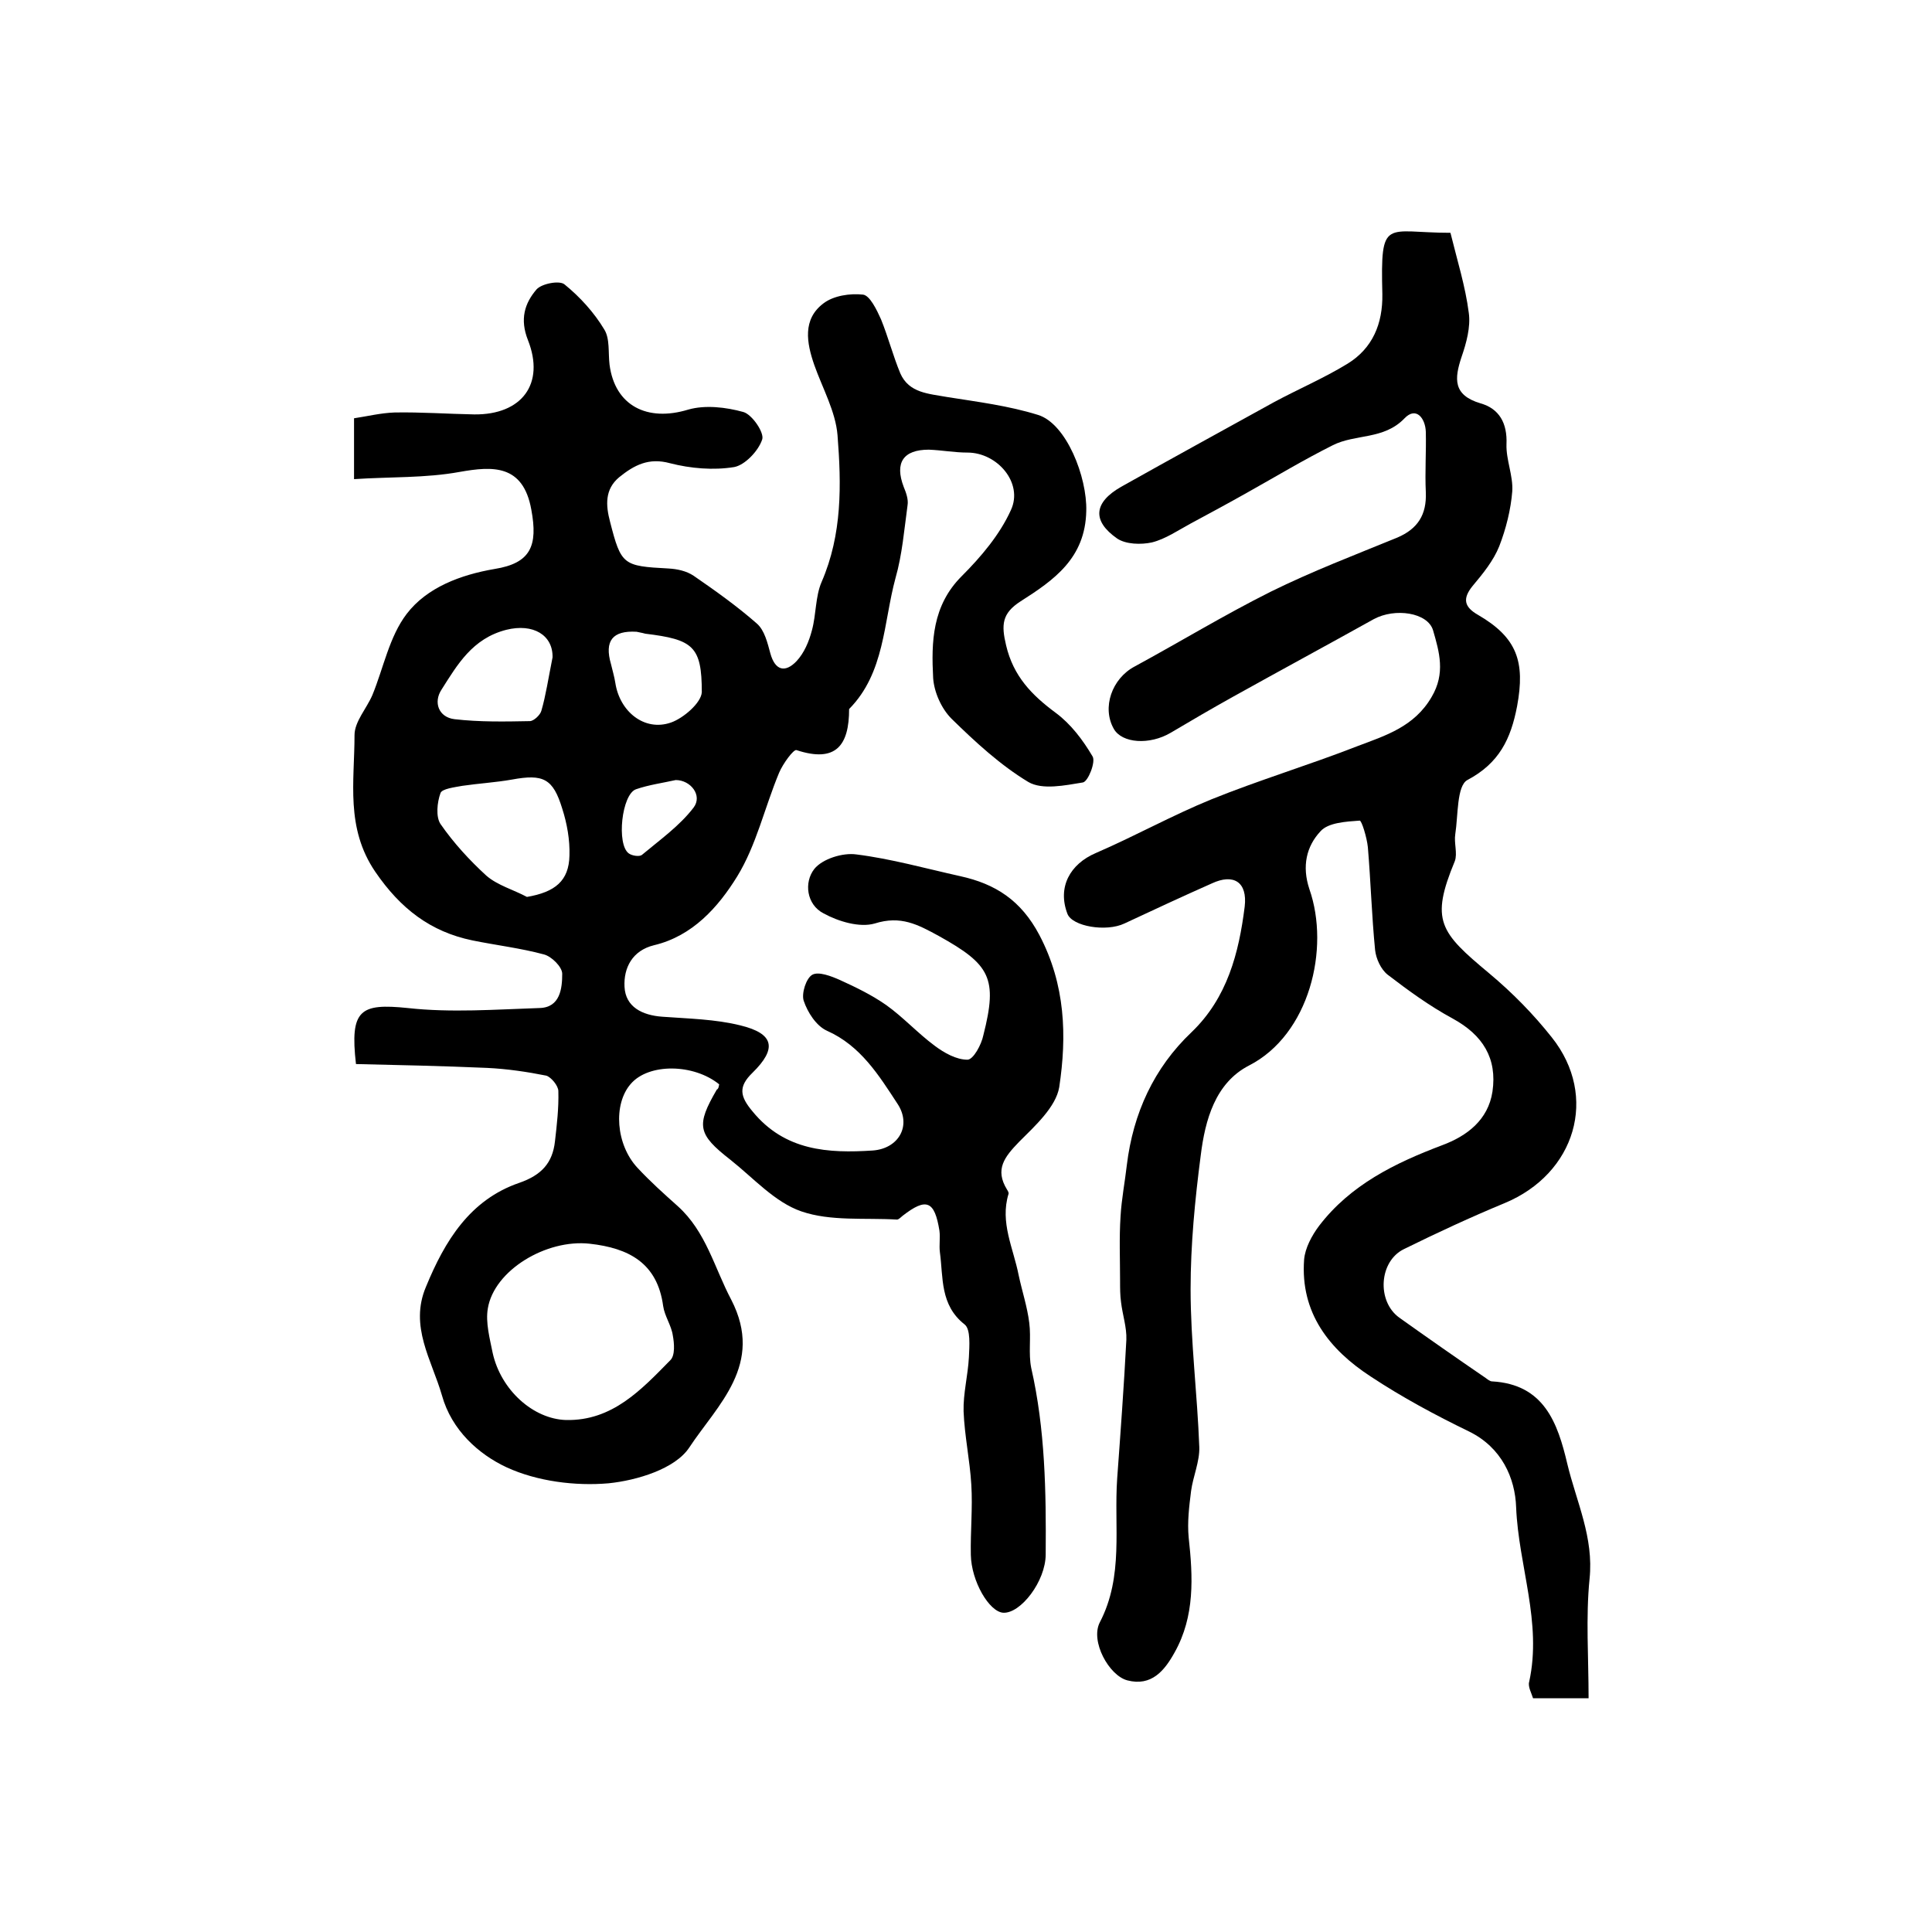 <?xml version="1.0" encoding="utf-8"?>
<!-- Generator: Adobe Illustrator 22.0.0, SVG Export Plug-In . SVG Version: 6.00 Build 0)  -->
<svg version="1.1" id="图层_1" xmlns="http://www.w3.org/2000/svg" xmlns:xlink="http://www.w3.org/1999/xlink" x="0px" y="0px"
	 viewBox="0 0 400 400" style="enable-background:new 0 0 400 400;" xml:space="preserve">
<style type="text/css">
	.st0{fill:#FFFFFF;}
</style>
<g>
	
	<path d="M148.9,224.5c-5.3-4.3-14.6-4.4-18.3-0.1c-3.7,4.2-3.1,12.6,1.4,17.4c2.6,2.8,5.5,5.4,8.3,7.9c5.9,5.3,7.6,12.8,11.1,19.4
		c6.9,13.4-2.9,21.8-8.7,30.6c-2.9,4.4-10.8,6.8-16.7,7.4c-6.9,0.6-14.8-0.4-21.1-3.3c-5.8-2.7-11.4-7.7-13.4-14.9
		c-2.1-7.3-6.8-14.3-3.3-22.5c3.9-9.5,9.1-18,19.3-21.5c4.6-1.6,6.9-4.1,7.4-8.6c0.4-3.5,0.8-6.9,0.7-10.4c0-1.1-1.5-2.9-2.5-3.2
		c-4-0.8-8.1-1.4-12.2-1.6c-9.2-0.4-18.3-0.6-27.2-0.8c-1.3-11.3,0.9-12.6,10.7-11.6c9,1,18.2,0.3,27.3,0c4.3-0.1,4.7-4.1,4.7-7.1
		c0-1.4-2.2-3.6-3.8-4c-4.8-1.3-9.9-1.9-14.8-2.9c-8.7-1.8-14.9-6.6-20.1-14.2c-6.2-9.1-4.3-18.7-4.3-28.3c0-2.8,2.5-5.5,3.7-8.3
		c2.3-5.6,3.5-12.1,7.1-16.8c4.2-5.5,11.2-8.1,18.2-9.3c7.5-1.2,9-4.8,7.6-12.3c-1.7-9.4-8-9-14.8-7.8c-7.1,1.3-14.4,1-21.9,1.5
		c0-4.9,0-8.3,0-12.6c2.7-0.4,5.5-1.1,8.4-1.2c5.5-0.1,11,0.3,16.5,0.4c9.8,0.1,14.7-6.3,11.1-15.4c-1.7-4.3-0.7-7.6,1.8-10.5
		c1.1-1.2,4.8-1.9,5.8-1c3.2,2.6,6.1,5.8,8.2,9.3c1.2,1.9,0.8,4.8,1.1,7.3c1.1,8.5,7.8,11.9,16.3,9.3c3.5-1,7.8-0.5,11.4,0.5
		c1.8,0.5,4.4,4.3,3.9,5.7c-0.8,2.4-3.6,5.3-5.8,5.7c-4.3,0.7-9,0.3-13.3-0.8c-4.4-1.2-7.4,0.4-10.5,2.9c-3,2.5-2.8,5.8-1.9,9.2
		c2.3,9,2.7,9.2,12.1,9.7c1.8,0.1,3.7,0.5,5.2,1.5c4.5,3.1,9,6.3,13.1,9.9c1.6,1.4,2.2,4,2.8,6.2c1,3.6,3.1,4,5.4,1.6
		c1.6-1.7,2.6-4.1,3.2-6.4c0.9-3.3,0.7-7,2-10c4.3-9.9,4.1-20.2,3.3-30.4c-0.4-4.9-3.1-9.7-4.8-14.5c-1.6-4.6-2.5-9.5,1.9-12.8
		c2.1-1.6,5.5-2.1,8.2-1.8c1.4,0.2,2.8,3.1,3.7,5.1c1.5,3.7,2.5,7.6,4,11.2c1.8,4.1,5.9,4.2,9.7,4.9c6.3,1,12.7,1.8,18.8,3.7
		c5.9,1.8,10.2,12.9,10,19.9c-0.2,9.8-6.7,14.3-13.6,18.7c-3.9,2.5-4,4.9-3,9.1c1.5,6.4,5.3,10.3,10.3,14c3.1,2.3,5.6,5.6,7.6,9
		c0.7,1.1-0.9,5.2-2,5.4c-3.7,0.6-8.4,1.6-11.3-0.1c-5.8-3.5-11-8.3-15.9-13.1c-2.1-2.1-3.6-5.5-3.8-8.4c-0.4-7.5-0.2-15,5.9-21.1
		c4-4,7.9-8.6,10.2-13.7c2.6-5.6-2.8-11.9-9-11.9c-2.7,0-5.3-0.5-8-0.6c-5.3,0-7.1,2.7-5.2,7.7c0.5,1.2,1,2.6,0.8,3.8
		c-0.7,5.1-1.1,10.2-2.5,15.1c-2.5,9.2-2.2,19.6-9.6,27.1c0,7.5-2.7,11.2-10.9,8.5c-0.6-0.2-2.8,2.8-3.6,4.7c-3,7.2-4.7,15-8.7,21.5
		c-3.9,6.3-9.2,12.3-17.2,14.2c-4.5,1.1-6.3,4.7-6.1,8.6c0.2,4.2,3.7,5.9,7.8,6.2c5.4,0.4,11,0.5,16.2,1.8c7,1.7,7.6,4.8,2.5,9.8
		c-3,2.9-2.6,4.9,0,8c6.7,8.2,15.7,8.7,24.9,8.1c5.4-0.4,8.1-5.2,5.1-9.7c-3.8-5.8-7.6-12-14.6-15.1c-2.2-1-4-3.8-4.8-6.2
		c-0.5-1.5,0.5-4.7,1.8-5.4c1.3-0.7,3.9,0.3,5.7,1.1c3.3,1.5,6.6,3.1,9.6,5.2c3.5,2.5,6.5,5.8,10,8.4c2,1.5,4.5,2.9,6.8,2.9
		c1.2,0,2.9-3.1,3.3-5.1c3-11.8,1.4-14.6-9.2-20.5c-4.4-2.4-7.9-4.3-13.3-2.6c-3.1,0.9-7.5-0.4-10.6-2.1c-3.5-1.8-4.1-6.4-1.9-9.2
		c1.7-2.1,5.9-3.4,8.7-3c7.2,0.9,14.3,2.9,21.5,4.5c7.3,1.6,12.6,5,16.4,12.2c5.4,10.3,5.7,20.9,4.1,31.5c-0.7,4.1-5,8-8.3,11.3
		c-3,3.1-5.1,5.7-2.5,9.9c0.2,0.3,0.4,0.7,0.3,0.9c-1.8,5.9,1,11.2,2.1,16.8c0.7,3.3,1.8,6.6,2.2,9.9c0.4,3.1-0.2,6.3,0.4,9.3
		c2.9,12.7,3.1,25.7,3,38.6c0,5.6-5.2,12.3-8.8,12.1c-2.9-0.2-6.6-6.5-6.7-12c-0.1-4.8,0.4-9.7,0.1-14.5c-0.3-5.1-1.4-10.1-1.6-15.2
		c-0.1-3.7,0.9-7.4,1.1-11.2c0.1-2.3,0.4-5.8-0.9-6.8c-5.1-4-4.4-9.7-5.1-14.9c-0.2-1.5,0.1-3-0.1-4.5c-1-6.2-2.7-6.9-7.6-3.1
		c-0.4,0.3-0.8,0.8-1.2,0.8c-6.6-0.4-13.7,0.4-19.8-1.7c-5.5-1.9-9.9-6.9-14.7-10.7c-6.8-5.3-7.1-7.1-2.8-14.5
		C148.8,225.4,148.8,224.9,148.9,224.5z M117.2,294c9.6,0.2,15.6-6.3,21.6-12.4c1-1,0.8-3.5,0.5-5.1c-0.3-2.1-1.7-4-2-6.1
		c-1.2-8.9-7.1-12-15.2-12.9c-9-1-19.8,5.5-21.1,13.4c-0.5,2.9,0.4,6.2,1,9.2C103.7,287.8,110.4,293.8,117.2,294z M109.1,185.7
		c5.8-1,8.7-3.3,8.8-8.6c0.1-3.2-0.5-6.6-1.5-9.7c-1.9-6.2-3.9-7.2-10.4-6c-3.4,0.6-6.9,0.8-10.3,1.3c-1.6,0.3-4.2,0.6-4.5,1.5
		c-0.7,1.9-1,4.9,0,6.4c2.7,3.9,6,7.5,9.5,10.7C103,183.3,106.3,184.2,109.1,185.7z M114.4,136.1c0.1-4.6-4-7.1-9.6-5.7
		c-7,1.8-10.1,7.2-13.4,12.4c-1.7,2.6-0.6,5.7,2.7,6.1c5.2,0.6,10.4,0.5,15.6,0.4c0.8,0,2.2-1.3,2.4-2.2
		C113,144,113.5,140.6,114.4,136.1z M131.8,130.8c-5-0.3-6.7,1.9-5.3,6.7c0.3,1.3,0.7,2.6,0.9,3.9c0.9,5.9,6,10.1,11.5,8.2
		c2.6-0.9,6.3-4.1,6.4-6.3c0-9.5-1.8-10.9-11.7-12.1C132.9,131,132.2,130.9,131.8,130.8z M139.9,161.5c-2.7,0.6-5.6,1-8.2,1.9
		c-3,1-4.1,11.5-1.5,13.3c0.7,0.5,2.2,0.7,2.7,0.3c3.7-3.1,7.8-6,10.7-9.8C145.5,164.7,143,161.5,139.9,161.5z"/>
	<path d="M300.3,48.2c1.4,5.7,3.1,11.1,3.8,16.6c0.4,2.9-0.5,6.2-1.5,9.1c-1.5,4.5-1.8,7.9,3.9,9.6c3.9,1.1,5.6,4.1,5.4,8.5
		c-0.1,3.2,1.4,6.5,1.2,9.7c-0.3,3.8-1.3,7.8-2.7,11.4c-1.2,3-3.4,5.7-5.5,8.2c-2.2,2.7-1.7,4.4,1.1,6c8.1,4.7,9.8,9.7,8.1,18.9
		c-1.3,6.8-3.7,11.8-10.3,15.3c-2.2,1.2-1.9,7.3-2.5,11.2c-0.3,1.8,0.5,4-0.1,5.6c-5.1,12.3-3.1,14.7,7.1,23.2
		c4.9,4.1,9.2,8.5,13,13.3c9.7,12.2,4.9,28.2-9.8,34.3c-7,2.9-13.9,6.1-20.8,9.5c-5.2,2.5-5.7,10.8-1,14.2
		c5.9,4.2,11.9,8.4,17.9,12.5c0.4,0.3,0.9,0.7,1.3,0.7c10.8,0.6,13.6,8.6,15.6,17.1c1.9,7.9,5.5,15.2,4.6,23.8
		c-0.8,8-0.2,16.2-0.2,24.7c-3.8,0-7.4,0-11.5,0c-0.3-1-1.1-2.4-0.8-3.4c2.7-12.3-2.2-24-2.7-36.1c-0.2-6.1-3-12.4-9.7-15.7
		c-7-3.4-13.9-7.1-20.4-11.4c-8.6-5.6-14.6-13.2-13.8-24.2c0.2-2.4,1.6-5,3.1-7c6.5-8.5,15.7-13,25.5-16.7
		c5.1-1.9,9.5-5.2,10.4-11.1c1-6.9-2-11.7-8.2-15.1c-4.8-2.6-9.2-5.8-13.5-9.1c-1.4-1.1-2.4-3.3-2.6-5.1c-0.7-7.1-0.9-14.2-1.5-21.3
		c-0.2-2-1.3-5.6-1.7-5.5c-2.8,0.2-6.5,0.4-8.1,2.2c-2.9,3.1-3.9,7.2-2.3,12c4.3,12.3,0,30.1-12.5,36.5c-7,3.6-9.1,11.3-10,18.6
		c-1.2,9.2-2.1,18.5-2.1,27.7c0,10.9,1.4,21.8,1.8,32.7c0.1,3-1.3,6.1-1.7,9.1c-0.4,3.2-0.8,6.4-0.5,9.6c0.9,8.2,1.3,16.3-2.9,23.8
		c-2.1,3.8-4.8,7.1-9.8,5.8c-3.8-1-7.7-8.1-5.7-12c5-9.6,2.9-19.8,3.6-29.8c0.7-9.6,1.4-19.1,1.9-28.7c0.1-2.6-0.8-5.2-1.1-7.8
		c-0.2-1.4-0.2-2.9-0.2-4.3c0-4.5-0.2-9,0.1-13.5c0.2-3.5,0.9-7.1,1.3-10.6c1.3-10.7,5.6-20.1,13.4-27.5c7.4-7.1,9.8-16.4,11-26
		c0.6-5.1-2.3-6.9-6.8-4.8c-6.1,2.7-12.1,5.5-18.1,8.3c-3.8,1.8-10.8,0.6-11.8-2c-2.1-5.5,0.5-10.3,5.9-12.6
		c8.1-3.5,15.8-7.8,23.9-11.1c9.9-4,20.2-7.1,30.2-11c5.8-2.2,11.8-4,15.4-10.2c2.9-4.9,1.6-9.3,0.3-13.8c-1.1-3.7-7.9-4.7-12.3-2.3
		c-9.7,5.4-19.5,10.7-29.2,16.1c-4.3,2.4-8.6,4.9-12.8,7.4c-4.4,2.6-10.1,2.2-11.8-0.8c-2.5-4.4-0.4-10.4,4.3-12.9
		c9.4-5.1,18.6-10.7,28.2-15.5c8.5-4.2,17.4-7.6,26.2-11.2c4.2-1.8,6.1-4.7,5.9-9.4c-0.2-4.2,0.1-8.3,0-12.5c-0.1-2.8-2-5.3-4.4-2.8
		c-4.3,4.5-10.2,3.2-14.9,5.6c-6,3-11.8,6.5-17.7,9.8c-3.9,2.2-7.8,4.3-11.7,6.4c-2.6,1.4-5.2,3.2-8,3.9c-2.3,0.5-5.4,0.4-7.2-0.8
		c-5.3-3.7-4.8-7.5,0.8-10.7c10.5-5.9,21.1-11.7,31.6-17.5c5-2.7,10.4-5,15.3-8c5.2-3.2,7.3-8.3,7.2-14.4
		C285.8,44.8,286.8,48.2,300.3,48.2z"/>
	
	
	
	
	
</g>
</svg>
